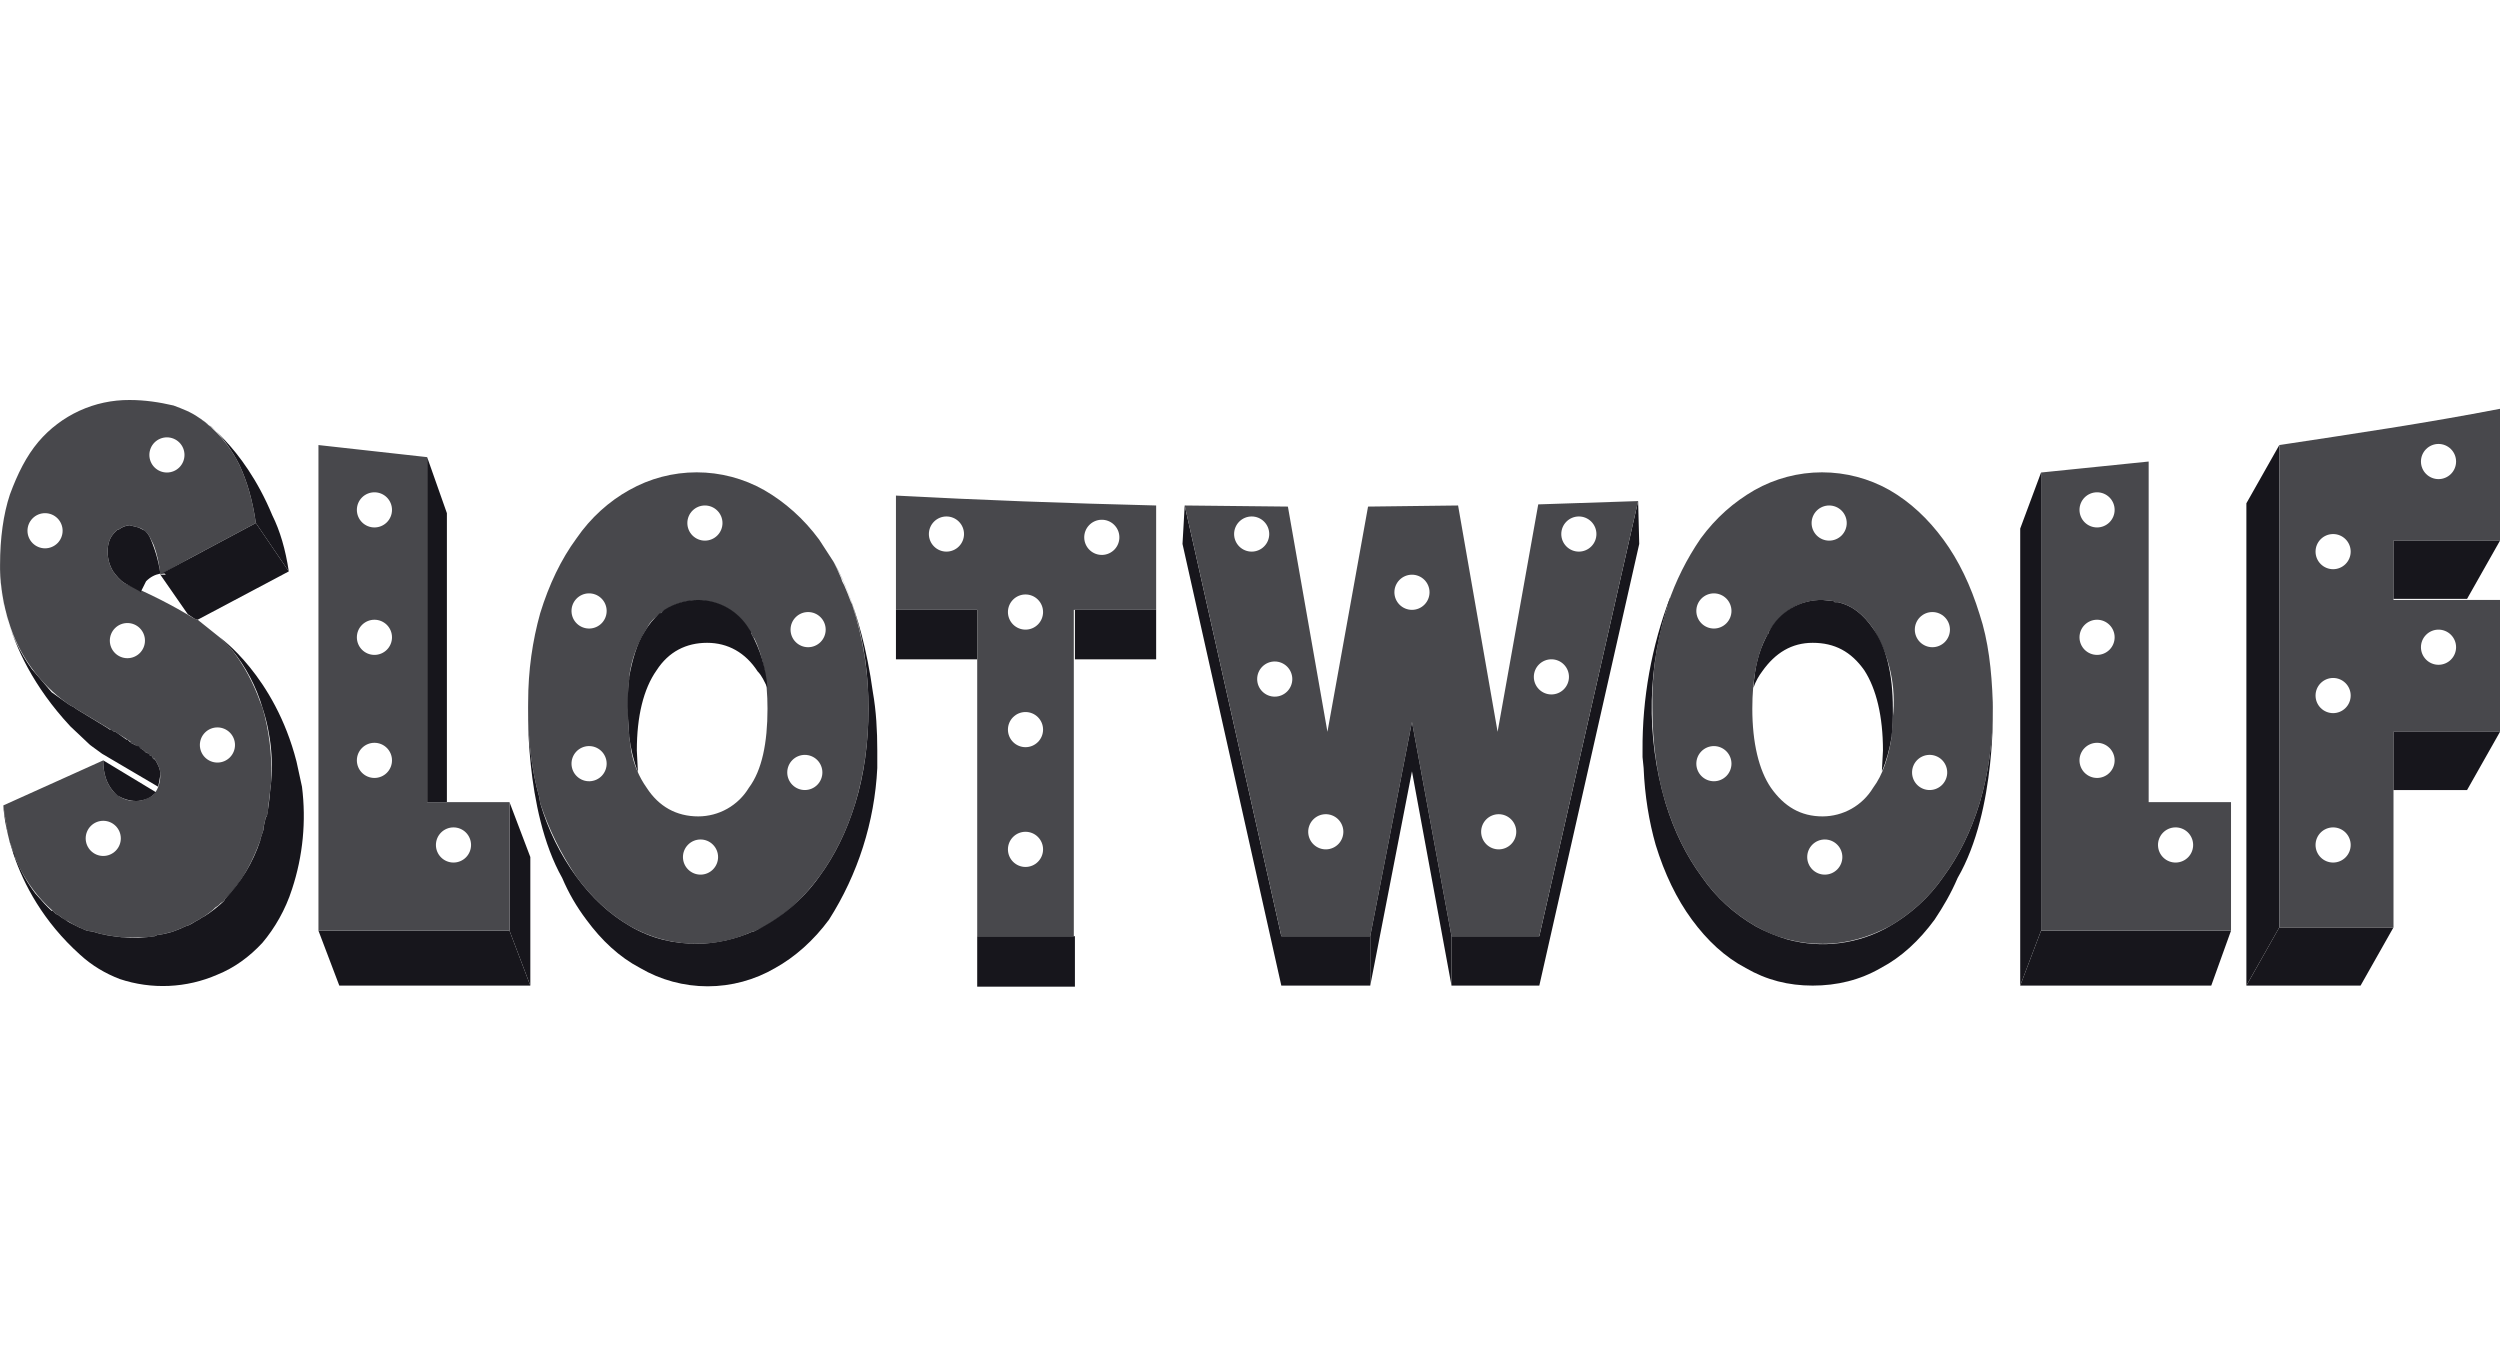 <svg width="150" height="82" viewBox="0 0 150 82" fill="none" xmlns="http://www.w3.org/2000/svg">
<g clip-path="url(#clip0_1_4704)">
<path d="M0.398 49.512V49.644L0.464 49.907V50.039L0.595 50.566L0.661 50.698L0.727 50.896C0.785 51.096 0.851 51.294 0.925 51.489L0.991 51.621L1.122 51.951C1.615 52.98 2.31 53.899 3.165 54.654L3.362 54.851H3.428L3.692 55.049L3.955 55.247H4.021C4.395 55.484 4.793 55.682 5.207 55.84L5.602 55.906C6.195 56.104 6.722 56.17 7.315 56.236H7.578C7.82 56.246 8.061 56.246 8.303 56.236H8.83C8.984 56.219 9.138 56.197 9.291 56.17L9.423 56.104L9.818 56.038C9.995 55.999 10.171 55.955 10.345 55.906C10.614 55.811 10.878 55.701 11.135 55.576L11.333 55.511L11.794 55.247L11.926 55.181L12.123 55.049L12.255 54.983C12.436 54.858 12.612 54.727 12.782 54.588L12.914 54.456L13.112 54.324L13.243 54.192L13.441 54.06L13.507 53.928L13.77 53.665C14.561 52.808 15.154 51.687 15.615 50.435V50.369C15.687 50.173 15.753 49.975 15.812 49.775V49.644L15.944 49.05L16.01 48.984L16.076 48.655V48.589L16.208 47.468L16.274 46.875V46.611C16.318 45.208 16.14 43.806 15.747 42.458L15.615 42.129C15.215 40.99 14.637 39.922 13.902 38.964C13.676 38.707 13.434 38.465 13.178 38.239L11.86 37.184L11.662 37.118C10.336 36.307 8.949 35.602 7.512 35.009C7.183 34.811 6.985 34.548 6.788 34.284C6.59 33.954 6.458 33.559 6.458 33.097C6.458 32.636 6.59 32.24 6.854 31.977L7.051 31.779H7.117C7.305 31.626 7.535 31.534 7.776 31.515L8.303 31.647C8.58 31.736 8.814 31.924 8.962 32.174L9.093 32.438L9.225 32.702C9.423 33.229 9.554 33.822 9.62 34.482L11.399 33.493L15.351 31.383C15.154 29.999 14.824 28.878 14.363 27.89C13.807 26.751 12.968 25.775 11.926 25.055C11.465 24.725 10.938 24.527 10.411 24.33C9.554 24.132 8.698 24 7.776 24C6.737 23.993 5.709 24.213 4.765 24.646C3.82 25.079 2.982 25.713 2.308 26.505C1.584 27.362 1.057 28.417 0.595 29.669C0.2 30.856 0.003 32.306 0.003 33.888V34.152C0.029 35.226 0.207 36.291 0.53 37.316C1.122 39.284 2.35 40.999 4.021 42.194L4.219 42.326C4.307 42.37 4.394 42.414 4.482 42.458L4.548 42.524L6.854 43.908H6.919C6.985 43.952 7.051 43.996 7.117 44.04C7.36 44.192 7.601 44.346 7.842 44.502V44.568L7.973 44.633L8.105 44.699L8.632 45.029L8.764 45.161H8.83L8.896 45.227L8.962 45.293L9.027 45.359H9.093L9.159 45.425V45.49H9.225C9.248 45.512 9.27 45.534 9.291 45.556C9.489 45.886 9.62 46.15 9.62 46.479C9.62 47.073 9.423 47.468 9.159 47.732C8.83 47.93 8.5 48.061 8.171 48.061C7.911 48.07 7.653 48.021 7.414 47.918C7.175 47.816 6.961 47.662 6.788 47.468C6.392 47.007 6.195 46.413 6.195 45.622L0.2 48.325C0.251 48.723 0.317 49.119 0.398 49.512ZM13.046 43.645C13.325 43.645 13.593 43.756 13.791 43.954C13.989 44.151 14.1 44.42 14.1 44.699C14.1 44.979 13.989 45.247 13.791 45.445C13.593 45.643 13.325 45.754 13.046 45.754C12.766 45.754 12.498 45.643 12.3 45.445C12.103 45.247 11.992 44.979 11.992 44.699C11.992 44.42 12.103 44.151 12.3 43.954C12.498 43.756 12.766 43.645 13.046 43.645ZM10.015 26.241C10.295 26.241 10.563 26.353 10.761 26.55C10.959 26.748 11.069 27.017 11.069 27.296C11.069 27.576 10.959 27.844 10.761 28.042C10.563 28.24 10.295 28.351 10.015 28.351C9.736 28.351 9.468 28.24 9.27 28.042C9.073 27.844 8.962 27.576 8.962 27.296C8.962 27.017 9.073 26.748 9.27 26.55C9.468 26.353 9.736 26.241 10.015 26.241ZM2.703 32.9C2.424 32.9 2.156 32.788 1.958 32.591C1.76 32.393 1.649 32.124 1.649 31.845C1.649 31.565 1.76 31.297 1.958 31.099C2.156 30.901 2.424 30.79 2.703 30.79C2.983 30.79 3.251 30.901 3.449 31.099C3.646 31.297 3.757 31.565 3.757 31.845C3.757 32.124 3.646 32.393 3.449 32.591C3.251 32.788 2.983 32.9 2.703 32.9ZM7.644 39.492C7.365 39.492 7.096 39.38 6.899 39.183C6.701 38.985 6.59 38.717 6.59 38.437C6.59 38.157 6.701 37.889 6.899 37.691C7.096 37.493 7.365 37.382 7.644 37.382C7.924 37.382 8.192 37.493 8.389 37.691C8.587 37.889 8.698 38.157 8.698 38.437C8.698 38.717 8.587 38.985 8.389 39.183C8.192 39.38 7.924 39.492 7.644 39.492ZM6.195 49.248C6.474 49.248 6.742 49.359 6.94 49.557C7.138 49.755 7.249 50.023 7.249 50.303C7.249 50.582 7.138 50.851 6.94 51.048C6.742 51.246 6.474 51.358 6.195 51.358C5.915 51.358 5.647 51.246 5.45 51.048C5.252 50.851 5.141 50.582 5.141 50.303C5.141 50.023 5.252 49.755 5.45 49.557C5.647 49.359 5.915 49.248 6.195 49.248Z" fill="#48484C"/>
<path d="M9.291 45.556H9.225V45.49H9.16V45.425L9.094 45.359H9.028L8.962 45.293V45.227H8.896L8.83 45.161H8.764L8.633 45.029L8.435 44.897L8.303 44.765H8.237L8.106 44.699L7.974 44.633L7.842 44.568V44.502H7.776L7.644 44.37H7.579L7.117 44.04L6.92 43.908H6.854L6.656 43.776H6.59L6.393 43.645L4.548 42.524L4.482 42.458L4.219 42.326L4.021 42.194L3.099 41.535L1.913 40.151C1.205 39.182 0.69 38.085 0.398 36.921C0.135 35.998 0.003 35.075 0.003 34.152C0.003 34.152 -0.261 38.767 4.219 43.579L5.405 44.699L6.129 45.227L9.489 47.204L9.555 46.875L9.621 46.479C9.621 46.15 9.489 45.886 9.291 45.556ZM12.453 25.45L12.651 25.582C13.31 26.175 13.902 26.967 14.364 27.89C14.825 28.878 15.154 29.999 15.352 31.383L17.328 34.284C17.13 32.965 16.801 31.845 16.34 30.922C14.561 26.637 11.926 25.055 11.926 25.055L12.453 25.45ZM6.459 33.097C6.459 33.559 6.59 33.954 6.788 34.284C6.986 34.547 7.183 34.811 7.513 35.009L8.369 35.47L8.435 35.536L8.764 34.877C9.028 34.614 9.291 34.482 9.621 34.416C9.509 33.641 9.287 32.886 8.962 32.174C8.891 32.052 8.803 31.941 8.698 31.845L8.303 31.647L7.776 31.515C7.536 31.538 7.307 31.629 7.117 31.779H7.052L6.854 31.977C6.59 32.24 6.459 32.636 6.459 33.097ZM7.052 47.732C7.381 47.929 7.776 48.061 8.171 48.061C8.501 48.061 8.896 47.929 9.16 47.732L9.357 47.534L6.195 45.622C6.195 46.413 6.393 47.007 6.788 47.468C6.868 47.564 6.956 47.652 7.052 47.732ZM26.814 30.79L25.628 27.428V48.127H26.814V30.79Z" fill="#17161C"/>
<path d="M31.689 42.524C31.689 44.436 31.887 46.15 32.348 47.798L32.413 48.193C32.932 49.759 33.663 51.245 34.587 52.61C35.51 53.862 36.564 54.851 37.815 55.577C38.921 56.207 40.16 56.565 41.432 56.623C42.703 56.68 43.969 56.434 45.127 55.906H45.193L45.918 55.577C47.169 54.851 48.223 53.862 49.146 52.61C50.068 51.358 50.792 49.907 51.319 48.193C51.846 46.413 52.11 44.568 52.11 42.524C52.124 40.397 51.79 38.281 51.122 36.262L51.056 36.13C50.934 35.796 50.802 35.467 50.661 35.141L50.529 34.877L50.463 34.679L50.2 34.086L50.002 33.691L49.146 32.372C48.223 31.12 47.104 30.131 45.852 29.406C44.616 28.707 43.22 28.34 41.801 28.34C40.381 28.34 38.985 28.707 37.749 29.406C36.564 30.065 35.444 31.054 34.587 32.306C33.665 33.559 32.941 35.075 32.413 36.789C31.952 38.437 31.689 40.217 31.689 42.129V42.524ZM42.031 52.478C41.752 52.478 41.484 52.367 41.286 52.169C41.088 51.971 40.977 51.703 40.977 51.423C40.977 51.144 41.088 50.875 41.286 50.678C41.484 50.48 41.752 50.369 42.031 50.369C42.311 50.369 42.579 50.48 42.776 50.678C42.974 50.875 43.085 51.144 43.085 51.423C43.085 51.703 42.974 51.971 42.776 52.169C42.579 52.367 42.311 52.478 42.031 52.478ZM48.487 36.723C48.766 36.723 49.035 36.834 49.232 37.032C49.43 37.23 49.541 37.498 49.541 37.778C49.541 38.057 49.43 38.326 49.232 38.524C49.035 38.721 48.766 38.833 48.487 38.833C48.207 38.833 47.939 38.721 47.742 38.524C47.544 38.326 47.433 38.057 47.433 37.778C47.433 37.498 47.544 37.23 47.742 37.032C47.939 36.834 48.207 36.723 48.487 36.723ZM48.289 45.293C48.569 45.293 48.837 45.404 49.035 45.602C49.232 45.8 49.343 46.068 49.343 46.347C49.343 46.627 49.232 46.895 49.035 47.093C48.837 47.291 48.569 47.402 48.289 47.402C48.01 47.402 47.742 47.291 47.544 47.093C47.346 46.895 47.235 46.627 47.235 46.347C47.235 46.068 47.346 45.8 47.544 45.602C47.742 45.404 48.01 45.293 48.289 45.293ZM42.295 30.329C42.574 30.329 42.842 30.44 43.04 30.638C43.238 30.835 43.349 31.104 43.349 31.383C43.349 31.663 43.238 31.931 43.04 32.129C42.842 32.327 42.574 32.438 42.295 32.438C42.015 32.438 41.747 32.327 41.549 32.129C41.352 31.931 41.241 31.663 41.241 31.383C41.241 31.104 41.352 30.835 41.549 30.638C41.747 30.44 42.015 30.329 42.295 30.329ZM37.684 42.129C37.684 41.666 37.706 41.204 37.749 40.744V40.612C37.885 39.58 38.244 38.59 38.803 37.712C39.001 37.316 39.264 37.053 39.594 36.855L39.66 36.789C39.94 36.57 40.251 36.392 40.582 36.262C41.392 35.95 42.288 35.946 43.1 36.25C43.913 36.553 44.587 37.144 44.996 37.91L45.061 37.975C45.108 38.062 45.151 38.15 45.193 38.239L45.259 38.305C45.786 39.36 46.05 40.81 46.05 42.524C46.05 44.568 45.72 46.216 44.93 47.27C44.614 47.792 44.169 48.224 43.638 48.524C43.108 48.824 42.509 48.982 41.899 48.984C40.582 48.984 39.528 48.391 38.803 47.27C38.343 46.62 38.029 45.878 37.881 45.095L37.749 44.172V44.106L37.684 43.117V43.051C37.675 42.744 37.675 42.436 37.684 42.129ZM35.312 35.602C35.592 35.594 35.863 35.696 36.067 35.888C36.271 36.08 36.39 36.344 36.399 36.624C36.408 36.904 36.305 37.176 36.114 37.38C35.922 37.584 35.657 37.703 35.378 37.712C35.239 37.716 35.102 37.693 34.972 37.644C34.843 37.595 34.724 37.521 34.623 37.426C34.419 37.235 34.3 36.97 34.291 36.69C34.282 36.41 34.385 36.139 34.576 35.935C34.768 35.731 35.032 35.611 35.312 35.602ZM35.312 44.765C35.45 44.761 35.588 44.784 35.718 44.833C35.847 44.882 35.966 44.956 36.067 45.051C36.168 45.146 36.249 45.26 36.306 45.386C36.363 45.512 36.395 45.649 36.399 45.787C36.403 45.926 36.38 46.064 36.331 46.193C36.282 46.323 36.208 46.442 36.114 46.543C36.019 46.644 35.905 46.725 35.779 46.782C35.653 46.839 35.516 46.87 35.378 46.875C35.098 46.884 34.827 46.781 34.623 46.589C34.419 46.398 34.3 46.133 34.291 45.853C34.282 45.573 34.385 45.302 34.576 45.098C34.768 44.894 35.032 44.774 35.312 44.765Z" fill="#48484C"/>
<path d="M37.683 43.117L37.749 44.106V44.172C37.842 44.915 38.019 45.645 38.276 46.347L38.21 45.029C38.21 42.986 38.606 41.337 39.396 40.217C40.121 39.096 41.175 38.569 42.426 38.569C43.678 38.569 44.732 39.162 45.457 40.283C45.72 40.547 45.852 40.876 46.049 41.272C45.959 40.115 45.623 38.991 45.061 37.975V37.91L44.93 37.712C44.614 37.19 44.169 36.759 43.638 36.459C43.108 36.158 42.509 36 41.899 35.998C41.176 35.995 40.467 36.201 39.857 36.591L39.66 36.789H39.594C39.224 37.106 38.912 37.486 38.672 37.91C38.21 38.635 37.947 39.558 37.749 40.612V40.744C37.659 41.51 37.637 42.282 37.683 43.051V43.117Z" fill="#17161C"/>
<path d="M52.373 41.535C51.649 36.261 50.002 33.691 50.002 33.691C50.56 34.692 51.002 35.754 51.319 36.855C51.846 38.569 52.11 40.48 52.11 42.524C52.11 44.568 51.846 46.479 51.319 48.193C50.792 49.907 50.068 51.358 49.146 52.61C48.131 54.028 46.77 55.163 45.193 55.906H45.127C44.109 56.357 43.012 56.603 41.899 56.631C40.384 56.631 39.067 56.302 37.815 55.576C36.563 54.851 35.51 53.862 34.587 52.61C33.614 51.274 32.879 49.78 32.413 48.193L32.348 47.798C31.886 46.15 31.689 44.436 31.689 42.524V42.129C31.689 42.129 31.425 48.589 33.731 52.676C34.126 53.599 34.587 54.39 35.18 55.181C36.102 56.433 37.156 57.422 38.408 58.081C39.638 58.8 41.036 59.178 42.459 59.178C43.883 59.178 45.281 58.8 46.511 58.081C47.696 57.422 48.816 56.433 49.739 55.181C51.477 52.452 52.476 49.316 52.637 46.084V45.029C52.637 43.843 52.571 42.656 52.373 41.535ZM58.632 56.17H64.495V59.202H58.632V56.17ZM53.757 36.591H58.632V39.558H53.757V36.591ZM64.495 36.591H69.369V39.558H64.495V36.591Z" fill="#17161C"/>
<path d="M100.067 36.328C99.406 38.325 99.094 40.421 99.145 42.524C99.145 44.568 99.408 46.479 99.935 48.193C100.462 49.907 101.187 51.358 102.109 52.61C102.965 53.862 104.085 54.851 105.337 55.577C106.561 56.274 107.947 56.638 109.355 56.631C110.804 56.631 112.122 56.236 113.374 55.577C114.625 54.851 115.745 53.862 116.601 52.61C117.524 51.358 118.248 49.907 118.775 48.193C119.302 46.413 119.566 44.568 119.566 42.524V42.129C119.5 40.217 119.302 38.437 118.775 36.855C118.248 35.141 117.524 33.625 116.601 32.372C115.679 31.12 114.625 30.131 113.374 29.406C112.138 28.707 110.742 28.34 109.322 28.34C107.903 28.34 106.507 28.707 105.271 29.406C104.019 30.131 102.965 31.054 102.043 32.306C101.205 33.527 100.54 34.858 100.067 36.262V36.328ZM109.487 52.478C109.208 52.478 108.94 52.367 108.742 52.169C108.544 51.971 108.433 51.703 108.433 51.423C108.433 51.144 108.544 50.875 108.742 50.678C108.94 50.48 109.208 50.369 109.487 50.369C109.766 50.369 110.034 50.48 110.232 50.678C110.43 50.875 110.541 51.144 110.541 51.423C110.541 51.703 110.43 51.971 110.232 52.169C110.034 52.367 109.766 52.478 109.487 52.478ZM115.943 36.723C116.222 36.723 116.49 36.834 116.688 37.032C116.885 37.23 116.997 37.498 116.997 37.778C116.997 38.057 116.885 38.326 116.688 38.524C116.49 38.721 116.222 38.833 115.943 38.833C115.663 38.833 115.395 38.721 115.198 38.524C115 38.326 114.889 38.057 114.889 37.778C114.889 37.498 115 37.23 115.198 37.032C115.395 36.834 115.663 36.723 115.943 36.723ZM115.745 45.293C115.883 45.288 116.021 45.311 116.151 45.361C116.281 45.41 116.399 45.483 116.5 45.578C116.601 45.673 116.682 45.787 116.739 45.913C116.796 46.04 116.827 46.176 116.832 46.315C116.837 46.453 116.814 46.591 116.764 46.721C116.715 46.85 116.642 46.969 116.547 47.07C116.452 47.171 116.338 47.252 116.211 47.309C116.086 47.366 115.949 47.398 115.811 47.402C115.532 47.411 115.26 47.308 115.056 47.117C114.852 46.925 114.733 46.66 114.724 46.38C114.715 46.101 114.818 45.829 115.009 45.625C115.201 45.421 115.466 45.301 115.745 45.293ZM109.75 30.329C110.03 30.329 110.298 30.44 110.496 30.638C110.693 30.835 110.804 31.104 110.804 31.383C110.804 31.663 110.693 31.931 110.496 32.129C110.298 32.327 110.03 32.438 109.75 32.438C109.471 32.438 109.203 32.327 109.005 32.129C108.808 31.931 108.696 31.663 108.696 31.383C108.696 31.104 108.808 30.835 109.005 30.638C109.203 30.44 109.471 30.329 109.75 30.329ZM105.93 38.305L105.996 38.173L106.061 38.107L106.127 37.975V37.91L106.259 37.712C107.05 36.591 108.038 35.998 109.355 35.998L110.014 36.064L110.08 36.13H110.277C111.134 36.328 111.793 36.855 112.385 37.712C113.367 39.309 113.785 41.189 113.571 43.051V43.117L113.505 44.106V44.172C113.308 45.425 112.978 46.479 112.385 47.27C112.069 47.792 111.625 48.224 111.094 48.524C110.563 48.824 109.965 48.982 109.355 48.984C108.038 48.984 107.05 48.391 106.259 47.27C105.534 46.216 105.139 44.568 105.139 42.524C105.139 40.744 105.403 39.36 105.93 38.305ZM102.834 35.602C103.113 35.602 103.381 35.714 103.579 35.911C103.776 36.109 103.888 36.377 103.888 36.657C103.888 36.937 103.776 37.205 103.579 37.403C103.381 37.601 103.113 37.712 102.834 37.712C102.554 37.712 102.286 37.601 102.089 37.403C101.891 37.205 101.78 36.937 101.78 36.657C101.78 36.377 101.891 36.109 102.089 35.911C102.286 35.714 102.554 35.602 102.834 35.602ZM102.834 44.765C103.113 44.765 103.381 44.877 103.579 45.074C103.776 45.272 103.888 45.54 103.888 45.82C103.888 46.1 103.776 46.368 103.579 46.566C103.381 46.764 103.113 46.875 102.834 46.875C102.554 46.875 102.286 46.764 102.089 46.566C101.891 46.368 101.78 46.1 101.78 45.82C101.78 45.54 101.891 45.272 102.089 45.074C102.286 44.877 102.554 44.765 102.834 44.765Z" fill="#48484C"/>
<path d="M105.732 40.283C106.522 39.162 107.511 38.569 108.762 38.569C110.08 38.569 111.068 39.096 111.858 40.217C112.583 41.337 112.978 42.986 112.978 45.029L112.912 46.282C113.176 45.688 113.373 44.963 113.505 44.172V44.106C113.56 43.581 113.582 43.052 113.571 42.524C113.571 40.415 113.176 38.833 112.385 37.712C111.792 36.855 111.134 36.328 110.277 36.13H110.08L110.014 36.064L109.355 35.998C108.692 35.984 108.039 36.156 107.469 36.493C106.899 36.831 106.434 37.322 106.127 37.91V37.975C106.082 38.041 106.038 38.106 105.995 38.173L105.93 38.305C105.534 39.096 105.271 40.085 105.205 41.272C105.337 40.876 105.534 40.546 105.732 40.283Z" fill="#17161C"/>
<path d="M119.566 42.129V42.524C119.566 44.568 119.302 46.413 118.775 48.193C118.248 49.907 117.524 51.358 116.601 52.61C115.745 53.862 114.625 54.851 113.373 55.577C112.455 56.106 111.441 56.449 110.389 56.584C109.338 56.72 108.27 56.647 107.247 56.367C106.588 56.17 105.93 55.906 105.337 55.577C104.085 54.851 102.965 53.862 102.109 52.61C101.187 51.358 100.462 49.907 99.935 48.193C98.74 44.179 98.832 39.891 100.198 35.932V35.866C99.091 38.793 98.532 41.899 98.552 45.029V45.425C98.571 45.645 98.594 45.864 98.618 46.084C98.683 47.732 98.947 49.314 99.342 50.698C99.869 52.412 100.594 53.928 101.516 55.181C102.438 56.434 103.492 57.422 104.744 58.081C105.995 58.807 107.313 59.136 108.762 59.136C110.211 59.136 111.595 58.807 112.846 58.081C114.098 57.422 115.152 56.434 116.074 55.181C116.601 54.39 117.062 53.599 117.458 52.676C119.829 48.589 119.566 42.129 119.566 42.129ZM122.464 28.351L121.213 31.713V59.136L122.464 55.84V28.351Z" fill="#17161C"/>
<path d="M122.464 55.84L121.213 59.136H132.675L133.861 55.84H122.464ZM136.759 55.642V26.703L134.783 30.197V59.136L136.759 55.642Z" fill="#17161C"/>
<path d="M134.783 59.136H141.634L143.61 55.642H136.759L134.783 59.136ZM82.215 56.17H76.879V59.136H82.215V56.17ZM92.359 56.17H87.09V59.136H92.359V56.17ZM76.879 56.17L71.675 32.965L71.082 30.329L70.95 32.636L76.879 59.136V56.17ZM93.018 53.269L92.359 56.17V59.136L98.354 32.636L98.288 30.065L93.018 53.269ZM31.82 59.136L30.569 55.84H19.107L20.358 59.136H31.82Z" fill="#17161C"/>
<path d="M30.569 55.84L31.82 59.136V51.423L30.569 48.127V55.84ZM15.352 31.383L11.399 33.493L9.686 34.416H9.884L9.95 34.482H9.621L11.268 36.855L11.663 37.118L11.86 37.184L17.328 34.284L15.352 31.383Z" fill="#17161C"/>
<path d="M30.569 55.84V48.127H25.628V27.428L19.107 26.703V55.84H30.569ZM22.466 46.677C22.187 46.677 21.919 46.566 21.721 46.368C21.523 46.17 21.412 45.902 21.412 45.622C21.412 45.343 21.523 45.074 21.721 44.877C21.919 44.679 22.187 44.568 22.466 44.568C22.746 44.568 23.014 44.679 23.212 44.877C23.409 45.074 23.52 45.343 23.52 45.622C23.52 45.902 23.409 46.17 23.212 46.368C23.014 46.566 22.746 46.677 22.466 46.677ZM22.466 39.294C22.187 39.294 21.919 39.183 21.721 38.985C21.523 38.787 21.412 38.519 21.412 38.239C21.412 37.959 21.523 37.691 21.721 37.493C21.919 37.296 22.187 37.184 22.466 37.184C22.746 37.184 23.014 37.296 23.212 37.493C23.409 37.691 23.52 37.959 23.52 38.239C23.52 38.519 23.409 38.787 23.212 38.985C23.014 39.183 22.746 39.294 22.466 39.294ZM22.466 31.647C22.187 31.647 21.919 31.536 21.721 31.338C21.523 31.14 21.412 30.872 21.412 30.592C21.412 30.313 21.523 30.044 21.721 29.846C21.919 29.649 22.187 29.538 22.466 29.538C22.746 29.538 23.014 29.649 23.212 29.846C23.409 30.044 23.52 30.313 23.52 30.592C23.52 30.872 23.409 31.14 23.212 31.338C23.014 31.536 22.746 31.647 22.466 31.647ZM27.209 51.753C26.93 51.753 26.662 51.642 26.464 51.444C26.266 51.246 26.155 50.978 26.155 50.698C26.155 50.419 26.266 50.15 26.464 49.952C26.662 49.755 26.93 49.644 27.209 49.644C27.489 49.644 27.757 49.755 27.955 49.952C28.152 50.15 28.263 50.419 28.263 50.698C28.263 50.978 28.152 51.246 27.955 51.444C27.757 51.642 27.489 51.753 27.209 51.753ZM150 32.438V24.528C145.586 25.384 141.107 26.044 136.759 26.703V55.642H143.61V43.908H150V35.998H143.61V32.438H150ZM146.311 26.637C146.59 26.637 146.858 26.748 147.056 26.946C147.254 27.144 147.365 27.412 147.365 27.692C147.365 27.971 147.254 28.24 147.056 28.438C146.858 28.635 146.59 28.747 146.311 28.747C146.032 28.747 145.764 28.635 145.566 28.438C145.368 28.24 145.257 27.971 145.257 27.692C145.257 27.412 145.368 27.144 145.566 26.946C145.764 26.748 146.032 26.637 146.311 26.637ZM139.987 51.753C139.708 51.753 139.44 51.642 139.242 51.444C139.044 51.246 138.933 50.978 138.933 50.698C138.933 50.419 139.044 50.15 139.242 49.952C139.44 49.755 139.708 49.644 139.987 49.644C140.266 49.644 140.534 49.755 140.732 49.952C140.93 50.15 141.041 50.419 141.041 50.698C141.041 50.978 140.93 51.246 140.732 51.444C140.534 51.642 140.266 51.753 139.987 51.753ZM139.987 42.788C139.708 42.788 139.44 42.677 139.242 42.479C139.044 42.281 138.933 42.013 138.933 41.733C138.933 41.453 139.044 41.185 139.242 40.987C139.44 40.789 139.708 40.678 139.987 40.678C140.266 40.678 140.534 40.789 140.732 40.987C140.93 41.185 141.041 41.453 141.041 41.733C141.041 42.013 140.93 42.281 140.732 42.479C140.534 42.677 140.266 42.788 139.987 42.788ZM139.987 34.152C139.708 34.152 139.44 34.041 139.242 33.843C139.044 33.645 138.933 33.377 138.933 33.097C138.933 32.818 139.044 32.549 139.242 32.352C139.44 32.154 139.708 32.043 139.987 32.043C140.266 32.043 140.534 32.154 140.732 32.352C140.93 32.549 141.041 32.818 141.041 33.097C141.041 33.377 140.93 33.645 140.732 33.843C140.534 34.041 140.266 34.152 139.987 34.152ZM146.311 37.778C146.59 37.778 146.858 37.889 147.056 38.087C147.254 38.285 147.365 38.553 147.365 38.833C147.365 39.112 147.254 39.38 147.056 39.578C146.858 39.776 146.59 39.887 146.311 39.887C146.032 39.887 145.764 39.776 145.566 39.578C145.368 39.38 145.257 39.112 145.257 38.833C145.257 38.553 145.368 38.285 145.566 38.087C145.764 37.889 146.032 37.778 146.311 37.778ZM128.92 27.692L122.464 28.351V55.84H133.861V48.127H128.92V27.692ZM130.501 49.644C130.78 49.635 131.052 49.737 131.256 49.929C131.46 50.121 131.579 50.386 131.588 50.665C131.597 50.945 131.494 51.217 131.303 51.421C131.111 51.625 130.846 51.744 130.567 51.753C130.429 51.757 130.291 51.734 130.161 51.685C130.031 51.636 129.913 51.562 129.812 51.467C129.711 51.373 129.63 51.259 129.573 51.132C129.516 51.006 129.485 50.87 129.48 50.731C129.475 50.593 129.498 50.455 129.548 50.325C129.597 50.196 129.67 50.077 129.765 49.976C129.86 49.875 129.974 49.793 130.101 49.736C130.226 49.679 130.363 49.648 130.501 49.644ZM125.824 46.677C125.545 46.677 125.277 46.566 125.079 46.368C124.881 46.17 124.77 45.902 124.77 45.622C124.77 45.343 124.881 45.074 125.079 44.877C125.277 44.679 125.545 44.568 125.824 44.568C126.103 44.568 126.371 44.679 126.569 44.877C126.767 45.074 126.878 45.343 126.878 45.622C126.878 45.902 126.767 46.17 126.569 46.368C126.371 46.566 126.103 46.677 125.824 46.677ZM125.824 39.294C125.545 39.294 125.277 39.183 125.079 38.985C124.881 38.787 124.77 38.519 124.77 38.239C124.77 37.959 124.881 37.691 125.079 37.493C125.277 37.296 125.545 37.184 125.824 37.184C126.103 37.184 126.371 37.296 126.569 37.493C126.767 37.691 126.878 37.959 126.878 38.239C126.878 38.519 126.767 38.787 126.569 38.985C126.371 39.183 126.103 39.294 125.824 39.294ZM125.824 31.647C125.545 31.647 125.277 31.536 125.079 31.338C124.881 31.14 124.77 30.872 124.77 30.592C124.77 30.313 124.881 30.044 125.079 29.846C125.277 29.649 125.545 29.538 125.824 29.538C126.103 29.538 126.371 29.649 126.569 29.846C126.767 30.044 126.878 30.313 126.878 30.592C126.878 30.872 126.767 31.14 126.569 31.338C126.371 31.536 126.103 31.647 125.824 31.647ZM98.288 30.065L92.294 30.263L89.856 43.908L87.485 30.329L82.083 30.395L79.646 43.908L77.274 30.395L71.082 30.329L71.675 32.965L76.879 56.17H82.215L84.718 43.315L87.09 56.17H92.359L93.018 53.269L98.288 30.065ZM75.1 30.988C75.38 30.988 75.648 31.099 75.845 31.297C76.043 31.495 76.154 31.763 76.154 32.043C76.154 32.322 76.043 32.591 75.845 32.788C75.648 32.986 75.38 33.097 75.1 33.097C74.821 33.097 74.553 32.986 74.355 32.788C74.158 32.591 74.046 32.322 74.046 32.043C74.046 31.763 74.158 31.495 74.355 31.297C74.553 31.099 74.821 30.988 75.1 30.988ZM76.484 41.799C76.204 41.799 75.936 41.688 75.739 41.49C75.541 41.292 75.43 41.024 75.43 40.744C75.43 40.465 75.541 40.196 75.739 39.998C75.936 39.801 76.204 39.689 76.484 39.689C76.763 39.689 77.031 39.801 77.229 39.998C77.426 40.196 77.538 40.465 77.538 40.744C77.538 41.024 77.426 41.292 77.229 41.49C77.031 41.688 76.763 41.799 76.484 41.799ZM79.58 50.962C79.442 50.966 79.304 50.943 79.174 50.894C79.044 50.845 78.926 50.771 78.825 50.676C78.724 50.581 78.642 50.468 78.586 50.341C78.528 50.215 78.498 50.079 78.493 49.94C78.488 49.802 78.511 49.664 78.561 49.534C78.609 49.404 78.683 49.286 78.778 49.185C78.873 49.084 78.987 49.002 79.113 48.945C79.239 48.888 79.376 48.857 79.514 48.852C79.793 48.844 80.065 48.947 80.269 49.138C80.472 49.33 80.592 49.595 80.601 49.874C80.609 50.154 80.507 50.426 80.316 50.63C80.124 50.834 79.859 50.953 79.58 50.962ZM84.718 36.591C84.439 36.591 84.171 36.48 83.973 36.282C83.775 36.084 83.664 35.816 83.664 35.536C83.664 35.257 83.775 34.988 83.973 34.791C84.171 34.593 84.439 34.482 84.718 34.482C84.997 34.482 85.266 34.593 85.463 34.791C85.661 34.988 85.772 35.257 85.772 35.536C85.772 35.816 85.661 36.084 85.463 36.282C85.266 36.48 84.997 36.591 84.718 36.591ZM94.731 30.988C95.01 30.988 95.278 31.099 95.476 31.297C95.674 31.495 95.785 31.763 95.785 32.043C95.785 32.322 95.674 32.591 95.476 32.788C95.278 32.986 95.01 33.097 94.731 33.097C94.452 33.097 94.184 32.986 93.986 32.788C93.788 32.591 93.677 32.322 93.677 32.043C93.677 31.763 93.788 31.495 93.986 31.297C94.184 31.099 94.452 30.988 94.731 30.988ZM89.922 50.962C89.643 50.962 89.375 50.851 89.177 50.653C88.98 50.455 88.868 50.187 88.868 49.907C88.868 49.627 88.98 49.359 89.177 49.161C89.375 48.964 89.643 48.852 89.922 48.852C90.201 48.852 90.47 48.964 90.667 49.161C90.865 49.359 90.976 49.627 90.976 49.907C90.976 50.187 90.865 50.455 90.667 50.653C90.47 50.851 90.201 50.962 89.922 50.962ZM92.03 40.612C92.03 40.333 92.141 40.064 92.339 39.867C92.537 39.669 92.805 39.558 93.084 39.558C93.364 39.558 93.632 39.669 93.829 39.867C94.027 40.064 94.138 40.333 94.138 40.612C94.138 40.892 94.027 41.16 93.829 41.358C93.632 41.556 93.364 41.667 93.084 41.667C92.805 41.667 92.537 41.556 92.339 41.358C92.141 41.16 92.03 40.892 92.03 40.612ZM53.757 36.591H58.632V56.17H64.429V36.591H69.369V30.329C63.968 30.197 58.697 29.999 53.757 29.735V36.591ZM66.076 31.186C66.214 31.181 66.352 31.204 66.481 31.253C66.611 31.302 66.73 31.376 66.83 31.471C66.931 31.566 67.013 31.68 67.07 31.806C67.127 31.933 67.158 32.069 67.162 32.207C67.167 32.346 67.144 32.484 67.094 32.614C67.046 32.743 66.972 32.862 66.877 32.963C66.782 33.064 66.668 33.145 66.542 33.202C66.416 33.259 66.28 33.291 66.141 33.295C65.862 33.304 65.59 33.201 65.386 33.009C65.183 32.818 65.063 32.553 65.054 32.273C65.046 31.994 65.148 31.722 65.34 31.518C65.531 31.314 65.796 31.194 66.076 31.186ZM61.53 35.668C61.81 35.668 62.078 35.779 62.275 35.977C62.473 36.175 62.584 36.443 62.584 36.723C62.584 37.003 62.473 37.271 62.275 37.469C62.078 37.667 61.81 37.778 61.53 37.778C61.251 37.778 60.983 37.667 60.785 37.469C60.587 37.271 60.476 37.003 60.476 36.723C60.476 36.443 60.587 36.175 60.785 35.977C60.983 35.779 61.251 35.668 61.53 35.668ZM61.53 42.722C61.81 42.722 62.078 42.833 62.275 43.031C62.473 43.228 62.584 43.497 62.584 43.776C62.584 44.056 62.473 44.325 62.275 44.522C62.078 44.72 61.81 44.831 61.53 44.831C61.251 44.831 60.983 44.72 60.785 44.522C60.587 44.325 60.476 44.056 60.476 43.776C60.476 43.497 60.587 43.228 60.785 43.031C60.983 42.833 61.251 42.722 61.53 42.722ZM61.53 49.907C61.81 49.907 62.078 50.018 62.275 50.216C62.473 50.414 62.584 50.682 62.584 50.962C62.584 51.242 62.473 51.51 62.275 51.708C62.078 51.906 61.81 52.017 61.53 52.017C61.251 52.017 60.983 51.906 60.785 51.708C60.587 51.51 60.476 51.242 60.476 50.962C60.476 50.682 60.587 50.414 60.785 50.216C60.983 50.018 61.251 49.907 61.53 49.907ZM56.787 30.988C57.067 30.988 57.335 31.099 57.532 31.297C57.73 31.495 57.841 31.763 57.841 32.043C57.841 32.322 57.73 32.591 57.532 32.788C57.335 32.986 57.067 33.097 56.787 33.097C56.508 33.097 56.239 32.986 56.042 32.788C55.844 32.591 55.733 32.322 55.733 32.043C55.733 31.763 55.844 31.495 56.042 31.297C56.239 31.099 56.508 30.988 56.787 30.988Z" fill="#48484C"/>
<path d="M18.119 47.204L17.789 45.688C16.472 40.546 13.178 38.239 13.178 38.239C13.433 38.467 13.675 38.709 13.902 38.964C14.745 39.994 15.372 41.182 15.747 42.458C16.278 44.072 16.436 45.785 16.208 47.468C16.169 47.977 16.103 48.483 16.011 48.984L15.945 49.05L15.813 49.644V49.775C15.751 49.974 15.685 50.172 15.615 50.369V50.434C15.182 51.742 14.462 52.936 13.507 53.928L13.441 54.06C13.078 54.406 12.681 54.715 12.256 54.983L12.124 55.049L11.926 55.181L11.794 55.247L11.465 55.444L11.333 55.511L11.136 55.576C10.879 55.701 10.615 55.811 10.345 55.906C10.171 55.957 9.996 56.001 9.818 56.038L9.423 56.104L9.291 56.17C8.659 56.268 8.018 56.29 7.381 56.236H7.315C6.722 56.17 6.195 56.104 5.602 55.906L5.207 55.84L4.746 55.642L4.614 55.576L4.351 55.444L4.219 55.379C4.039 55.276 3.863 55.166 3.692 55.049L3.428 54.851H3.363L3.165 54.654H3.099C2.938 54.507 2.785 54.353 2.638 54.192L2.111 53.599C1.65 52.993 1.273 52.328 0.991 51.621L0.925 51.489L0.859 51.226L0.793 51.094L0.728 50.896L0.662 50.698L0.596 50.566L0.464 50.039V49.907L0.398 49.644V49.512C0.314 49.119 0.248 48.723 0.201 48.325C0.201 48.325 0.332 53.269 4.812 57.29C5.536 57.95 6.327 58.411 7.183 58.741C9.103 59.383 11.192 59.289 13.046 58.477C14.034 58.081 14.957 57.422 15.747 56.565C16.472 55.708 17.13 54.588 17.526 53.335C18.176 51.361 18.379 49.267 18.119 47.204ZM84.718 46.282L87.09 59.136V56.17L84.718 43.315V46.282ZM84.718 43.315L82.215 56.17V59.136L84.718 46.282V43.315Z" fill="#17161C"/>
<path d="M143.61 47.402H148.024L150 43.908H143.61V47.402ZM150 32.438H143.61V35.932H148.024L150 32.438Z" fill="#17161C"/>
</g>
<defs>
<clipPath id="clip0_1_4704">
<rect width="150" height="82" fill="white"/>
</clipPath>
</defs>
</svg>
